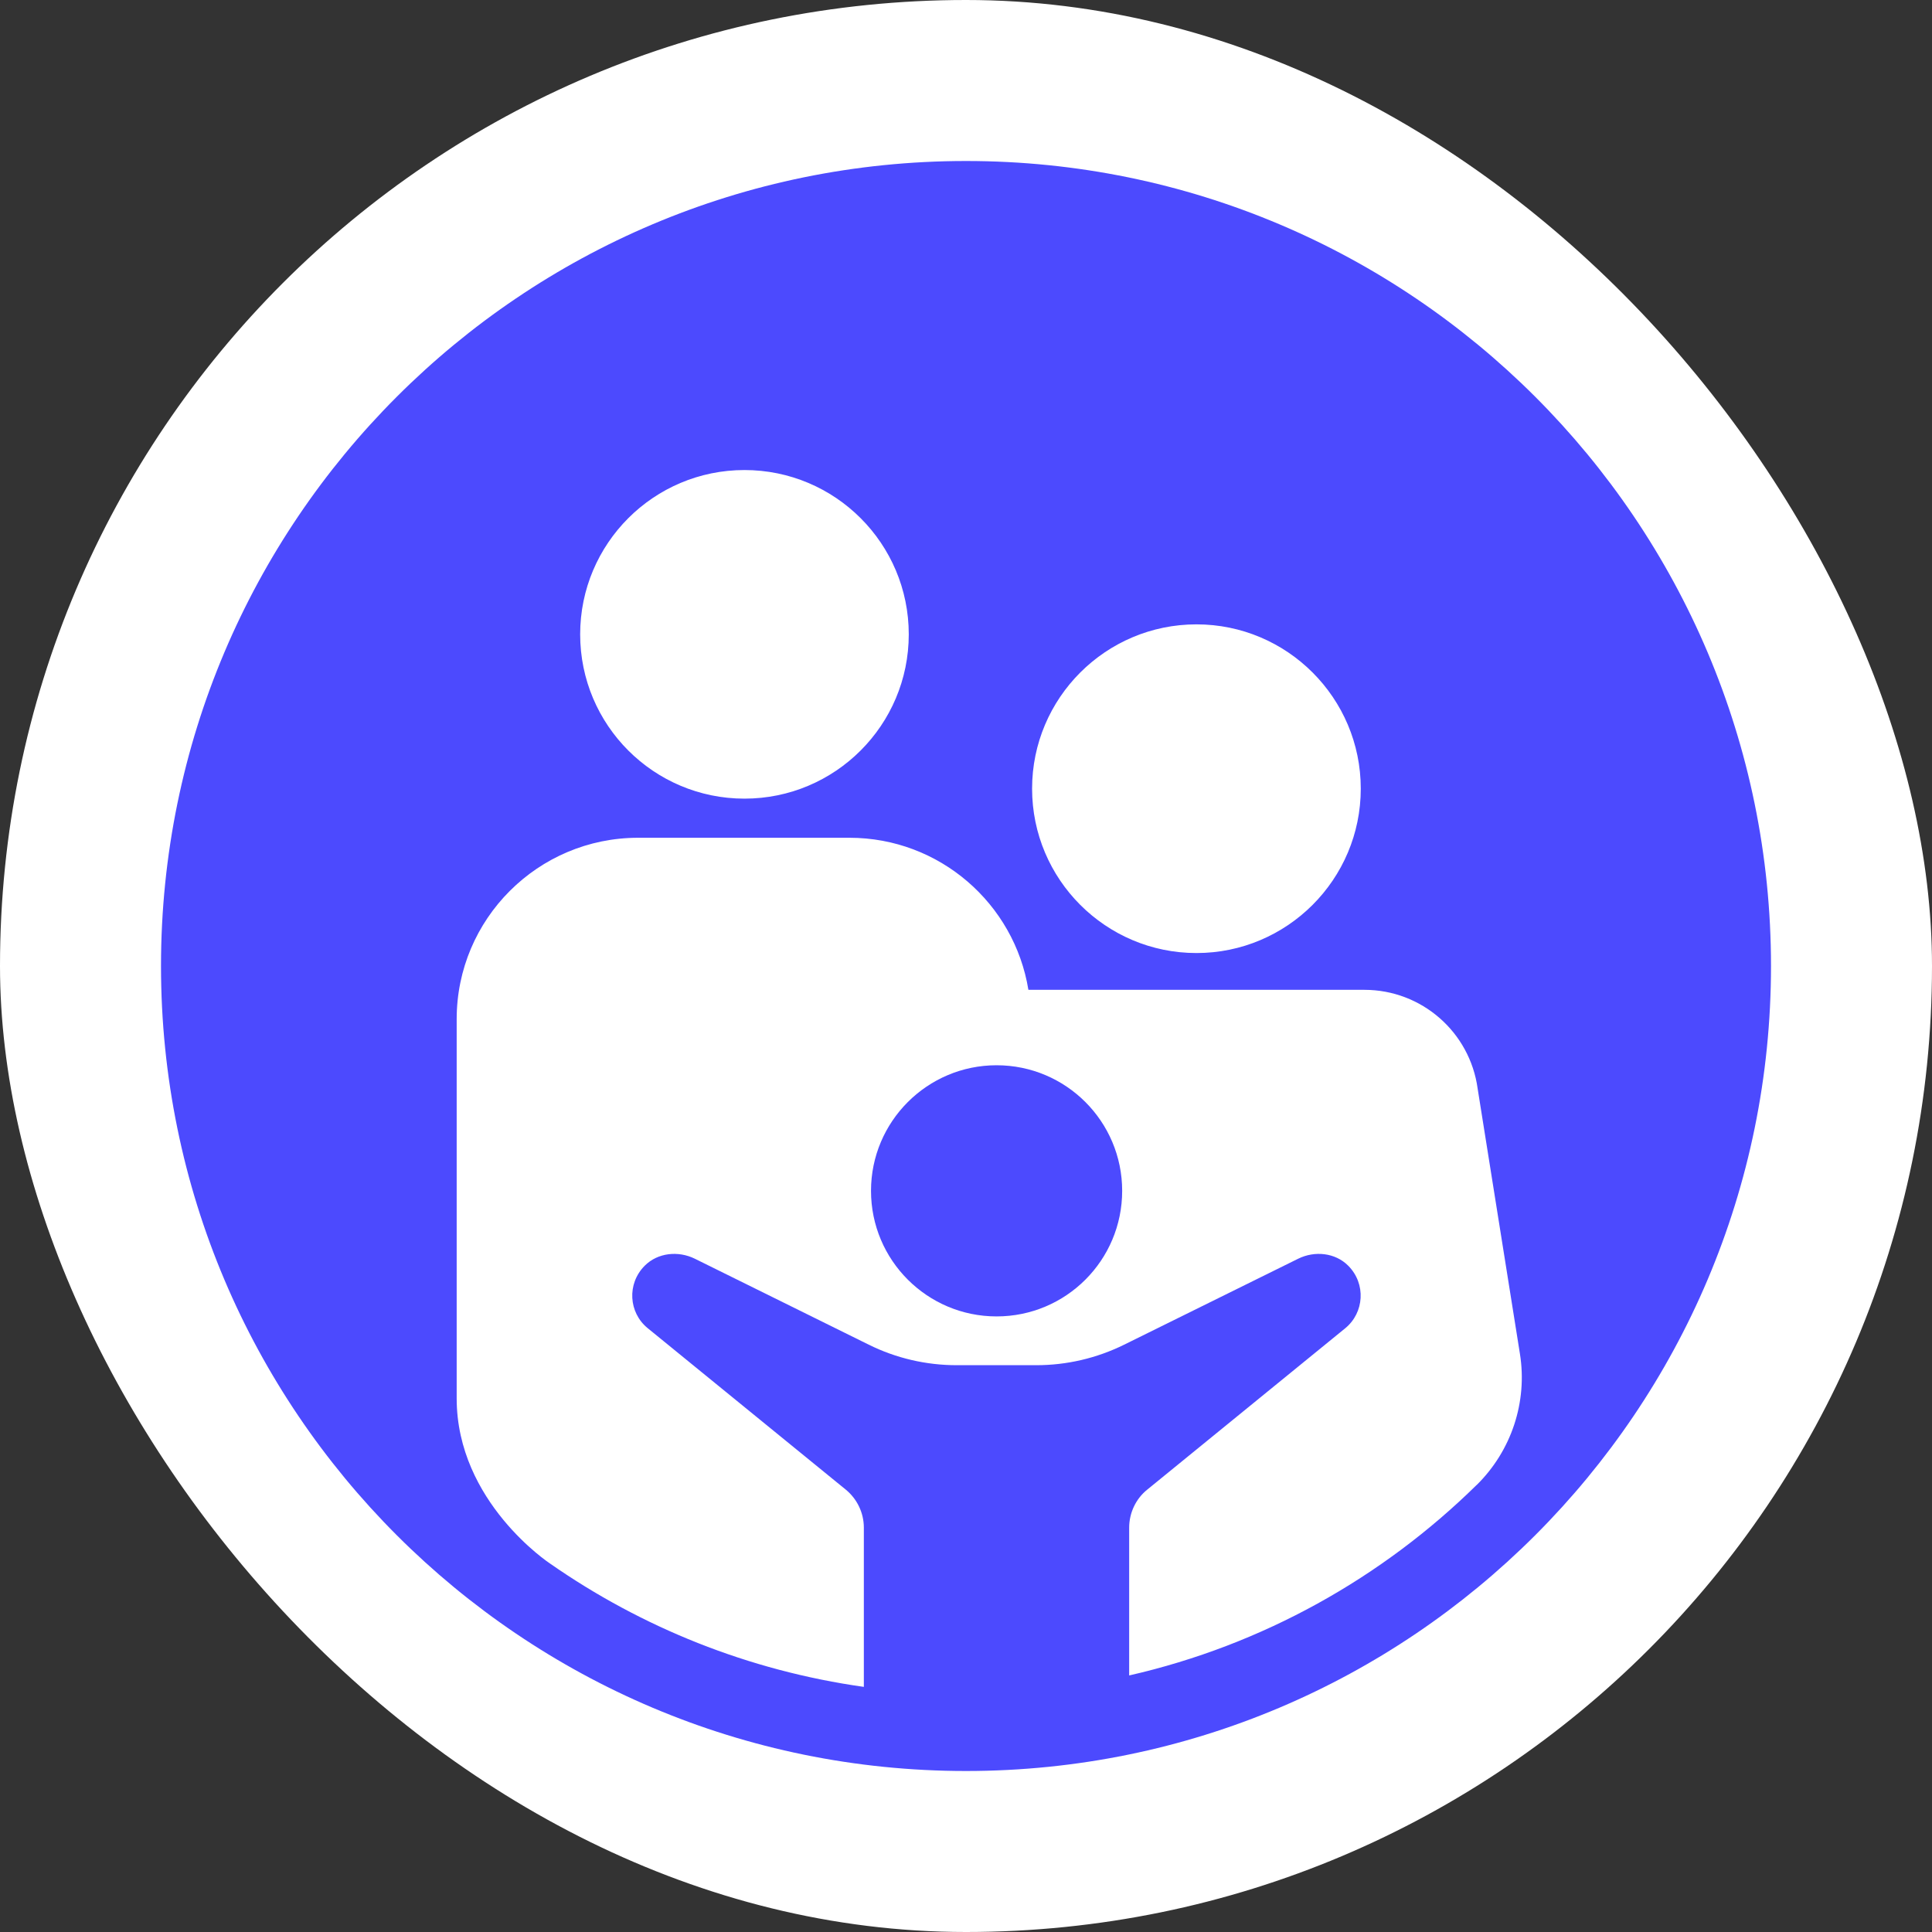<svg width="24" height="24" viewBox="0 0 24 24" fill="none" xmlns="http://www.w3.org/2000/svg">
<rect x="0" y="0" width="24" height="24" fill="#333333" stroke="none"/>
<rect width="24" height="24" rx="12" fill="white"/>
<g clip-path="url(#clip0_4957_41139)">
<path d="M12.38 13.233C11.519 13.233 10.82 13.932 10.82 14.793C10.82 15.655 11.519 16.353 12.38 16.353C13.242 16.353 13.94 15.655 13.94 14.793C13.94 13.932 13.242 13.233 12.38 13.233Z" fill="#4C4AFE"/>
<path d="M12 2C6.477 2 2 6.477 2 12C2 17.523 6.477 22 12 22C17.523 22 22 17.523 22 12C22 6.477 17.523 2 12 2ZM14.863 7.756C15.989 7.756 16.904 8.671 16.904 9.797C16.904 10.924 15.989 11.839 14.863 11.839C13.736 11.839 12.821 10.924 12.821 9.797C12.821 8.671 13.736 7.756 14.863 7.756ZM9.248 5.839C10.375 5.839 11.289 6.753 11.289 7.88C11.289 9.007 10.375 9.921 9.248 9.921C8.121 9.921 7.207 9.007 7.207 7.88C7.207 6.753 8.121 5.839 9.248 5.839ZM18.343 18.447C17.171 19.599 15.685 20.435 14.027 20.813V18.977C14.027 18.796 14.108 18.62 14.251 18.505L16.711 16.5C16.947 16.307 16.972 15.948 16.748 15.723C16.587 15.561 16.332 15.535 16.127 15.636L13.965 16.704C13.624 16.872 13.252 16.959 12.872 16.959H11.885C11.505 16.959 11.131 16.872 10.792 16.704L8.631 15.636C8.425 15.535 8.171 15.561 8.009 15.723C7.785 15.948 7.809 16.307 8.047 16.5L10.507 18.505C10.647 18.62 10.731 18.793 10.731 18.977V20.955C9.296 20.753 7.969 20.215 6.833 19.423C6.833 19.423 5.673 18.66 5.673 17.371V12.66C5.673 11.416 6.683 10.407 7.927 10.407H10.552C11.671 10.407 12.601 11.225 12.775 12.296H16.949C17.66 12.296 18.26 12.821 18.356 13.524L18.881 16.817C18.977 17.416 18.775 18.023 18.343 18.448V18.447Z" fill="#4C4AFE"/>
</g>
<defs>
<clipPath id="clip0_4957_41139">
<rect width="20" height="20" fill="white" transform="translate(2 2)"/>
</clipPath>
</defs>
</svg>
